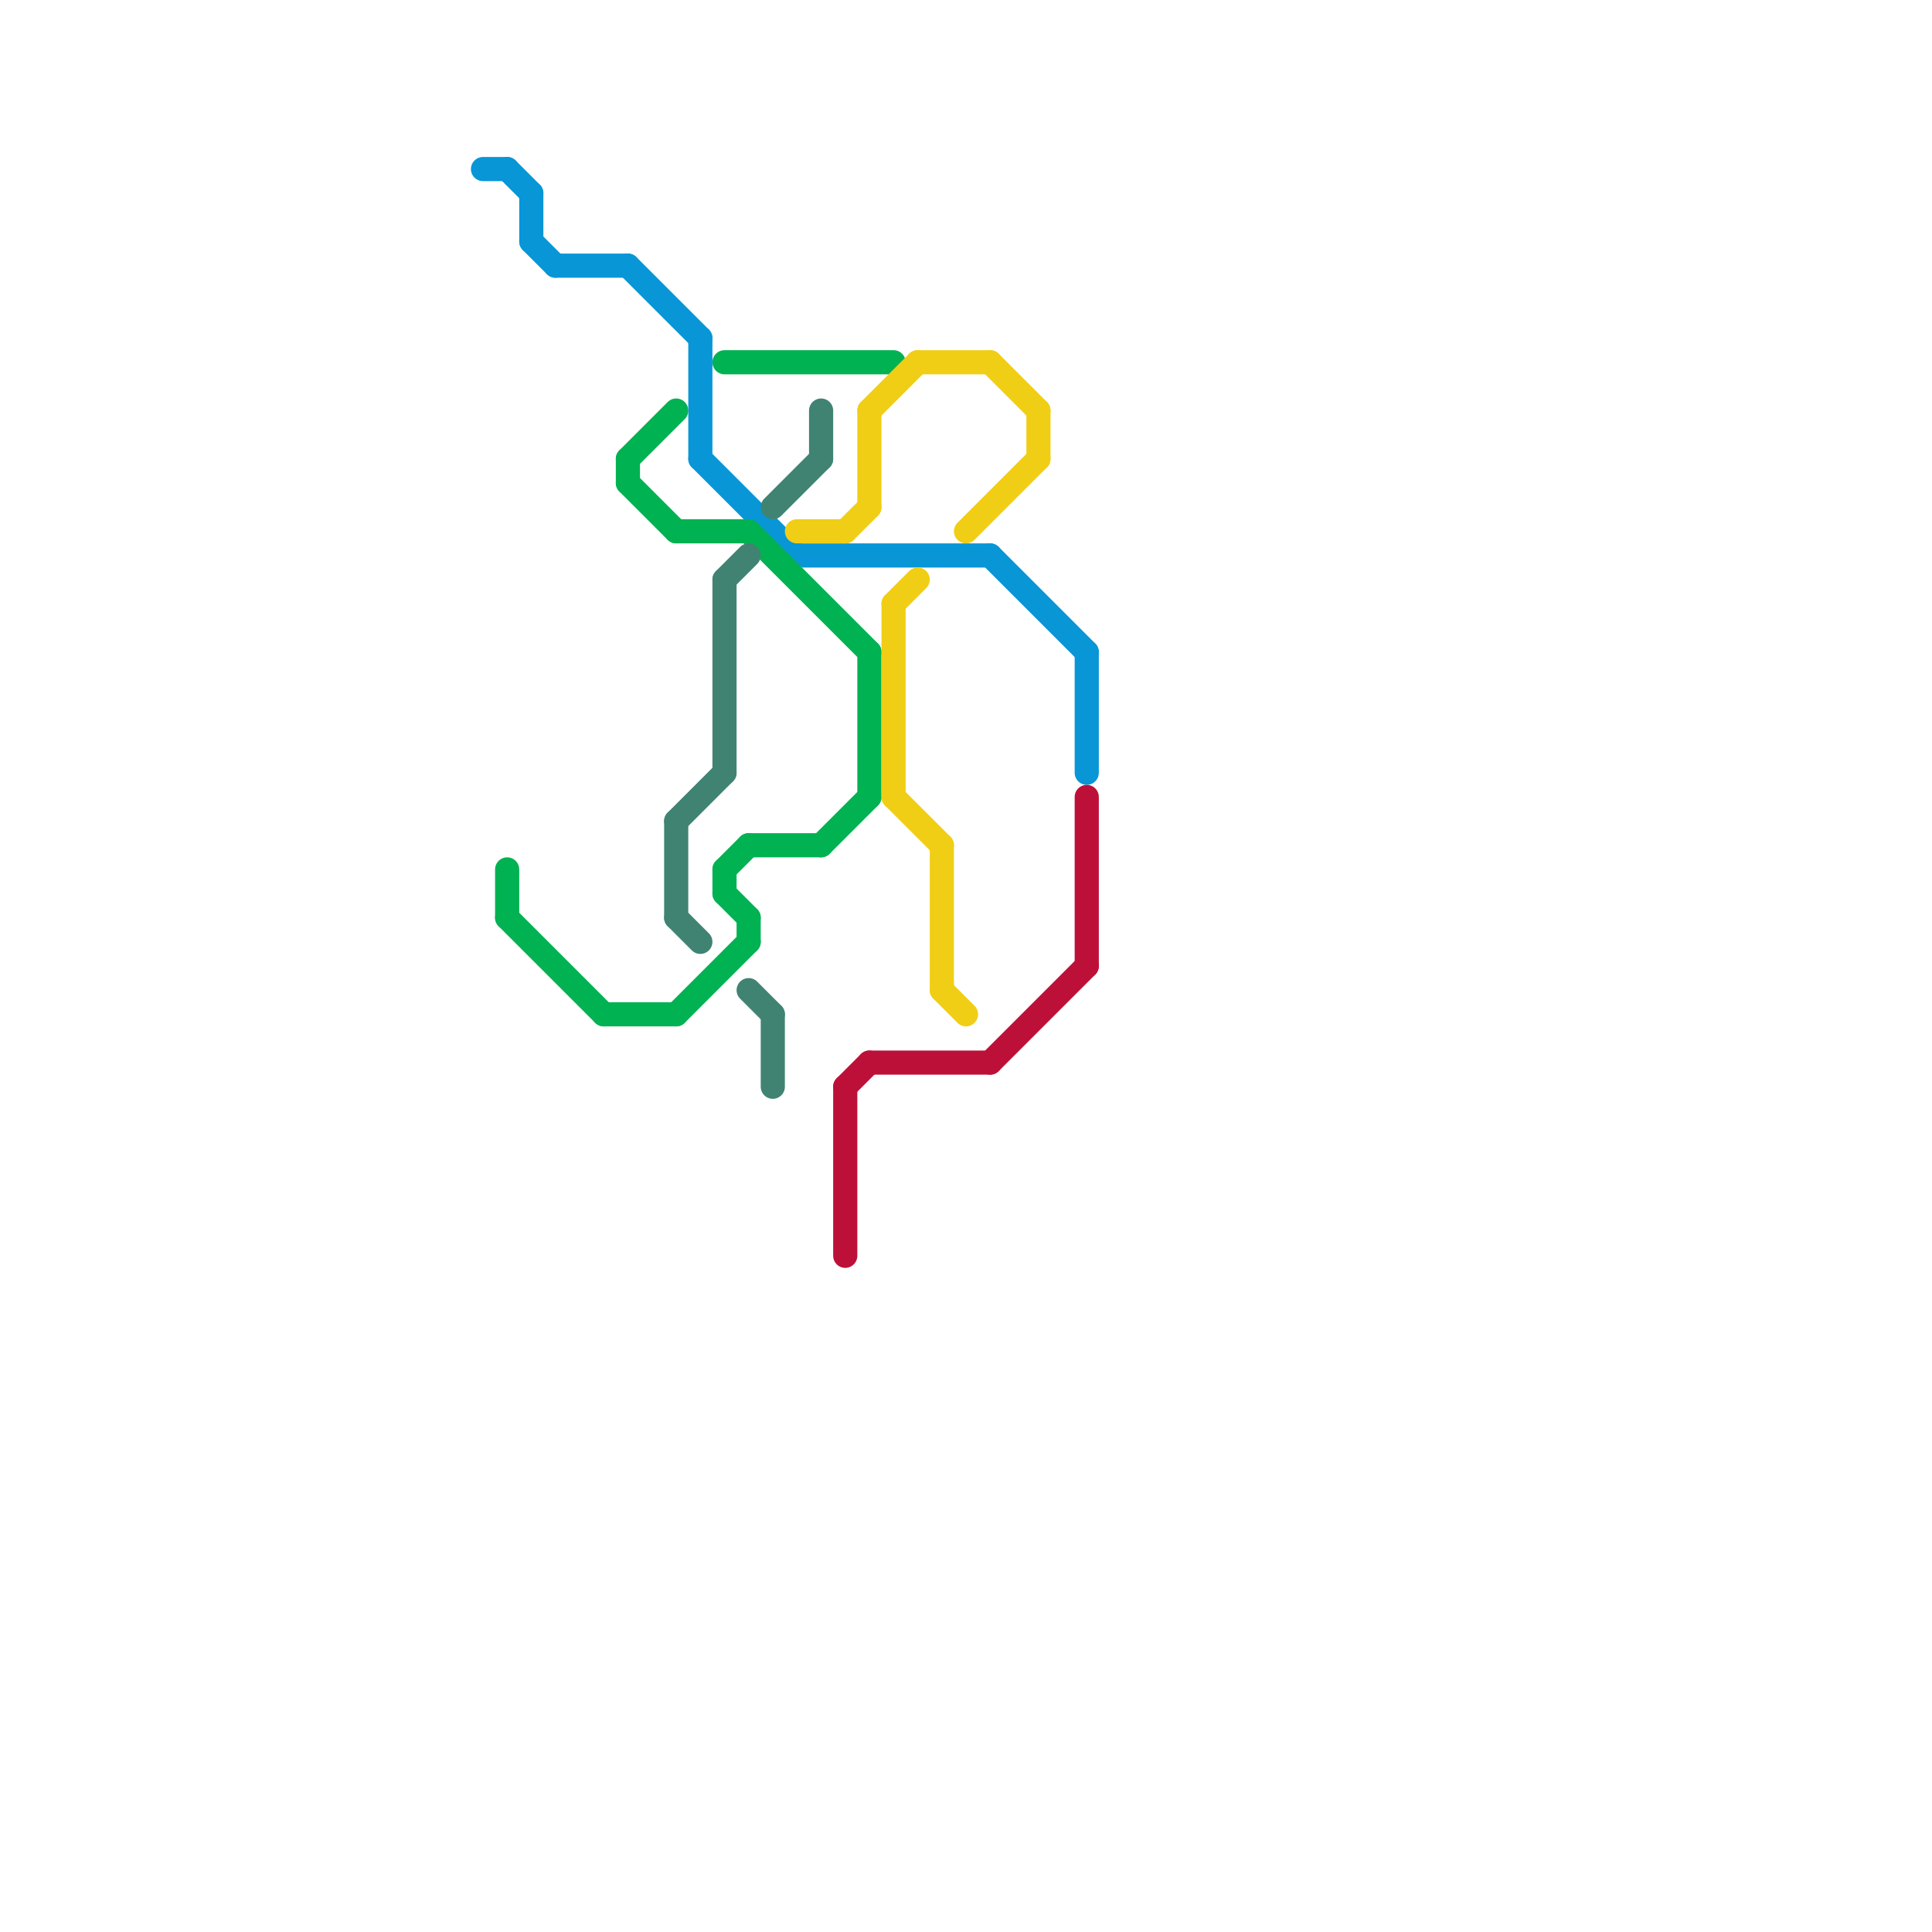 
<svg version="1.1" xmlns="http://www.w3.org/2000/svg" viewBox="0 0 80 80">
<style>text { font: 1px Helvetica; font-weight: 600; white-space: pre; dominant-baseline: central; } line { stroke-width: 1; fill: none; stroke-linecap: round; stroke-linejoin: round; } .c0 { stroke: #0896d7 } .c1 { stroke: #00b251 } .c2 { stroke: #408373 } .c3 { stroke: #f0ce15 } .c4 { stroke: #bd1038 }</style><defs><g id="wm-xf"><circle r="1.2" fill="#000"/><circle r="0.9" fill="#fff"/><circle r="0.6" fill="#000"/><circle r="0.3" fill="#fff"/></g><g id="wm"><circle r="0.6" fill="#000"/><circle r="0.3" fill="#fff"/></g></defs><line class="c0" x1="21" y1="7" x2="22" y2="8"/><line class="c0" x1="29" y1="14" x2="29" y2="19"/><line class="c0" x1="22" y1="8" x2="22" y2="10"/><line class="c0" x1="29" y1="19" x2="33" y2="23"/><line class="c0" x1="45" y1="27" x2="45" y2="32"/><line class="c0" x1="23" y1="11" x2="26" y2="11"/><line class="c0" x1="22" y1="10" x2="23" y2="11"/><line class="c0" x1="26" y1="11" x2="29" y2="14"/><line class="c0" x1="41" y1="23" x2="45" y2="27"/><line class="c0" x1="33" y1="23" x2="41" y2="23"/><line class="c0" x1="20" y1="7" x2="21" y2="7"/><line class="c1" x1="31" y1="38" x2="31" y2="39"/><line class="c1" x1="36" y1="27" x2="36" y2="33"/><line class="c1" x1="21" y1="36" x2="21" y2="38"/><line class="c1" x1="34" y1="35" x2="36" y2="33"/><line class="c1" x1="21" y1="38" x2="25" y2="42"/><line class="c1" x1="30" y1="36" x2="30" y2="37"/><line class="c1" x1="30" y1="15" x2="37" y2="15"/><line class="c1" x1="28" y1="42" x2="31" y2="39"/><line class="c1" x1="28" y1="22" x2="31" y2="22"/><line class="c1" x1="31" y1="22" x2="36" y2="27"/><line class="c1" x1="30" y1="36" x2="31" y2="35"/><line class="c1" x1="26" y1="20" x2="28" y2="22"/><line class="c1" x1="25" y1="42" x2="28" y2="42"/><line class="c1" x1="26" y1="19" x2="28" y2="17"/><line class="c1" x1="31" y1="35" x2="34" y2="35"/><line class="c1" x1="30" y1="37" x2="31" y2="38"/><line class="c1" x1="26" y1="19" x2="26" y2="20"/><line class="c2" x1="32" y1="42" x2="32" y2="45"/><line class="c2" x1="32" y1="21" x2="34" y2="19"/><line class="c2" x1="30" y1="24" x2="31" y2="23"/><line class="c2" x1="28" y1="38" x2="29" y2="39"/><line class="c2" x1="34" y1="17" x2="34" y2="19"/><line class="c2" x1="28" y1="34" x2="30" y2="32"/><line class="c2" x1="31" y1="41" x2="32" y2="42"/><line class="c2" x1="28" y1="34" x2="28" y2="38"/><line class="c2" x1="30" y1="24" x2="30" y2="32"/><line class="c3" x1="41" y1="15" x2="43" y2="17"/><line class="c3" x1="35" y1="22" x2="36" y2="21"/><line class="c3" x1="39" y1="35" x2="39" y2="41"/><line class="c3" x1="37" y1="25" x2="37" y2="33"/><line class="c3" x1="37" y1="33" x2="39" y2="35"/><line class="c3" x1="38" y1="15" x2="41" y2="15"/><line class="c3" x1="36" y1="17" x2="38" y2="15"/><line class="c3" x1="39" y1="41" x2="40" y2="42"/><line class="c3" x1="33" y1="22" x2="35" y2="22"/><line class="c3" x1="36" y1="17" x2="36" y2="21"/><line class="c3" x1="43" y1="17" x2="43" y2="19"/><line class="c3" x1="40" y1="22" x2="43" y2="19"/><line class="c3" x1="37" y1="25" x2="38" y2="24"/><line class="c4" x1="41" y1="44" x2="45" y2="40"/><line class="c4" x1="36" y1="44" x2="41" y2="44"/><line class="c4" x1="45" y1="33" x2="45" y2="40"/><line class="c4" x1="35" y1="45" x2="35" y2="52"/><line class="c4" x1="35" y1="45" x2="36" y2="44"/>
</svg>
